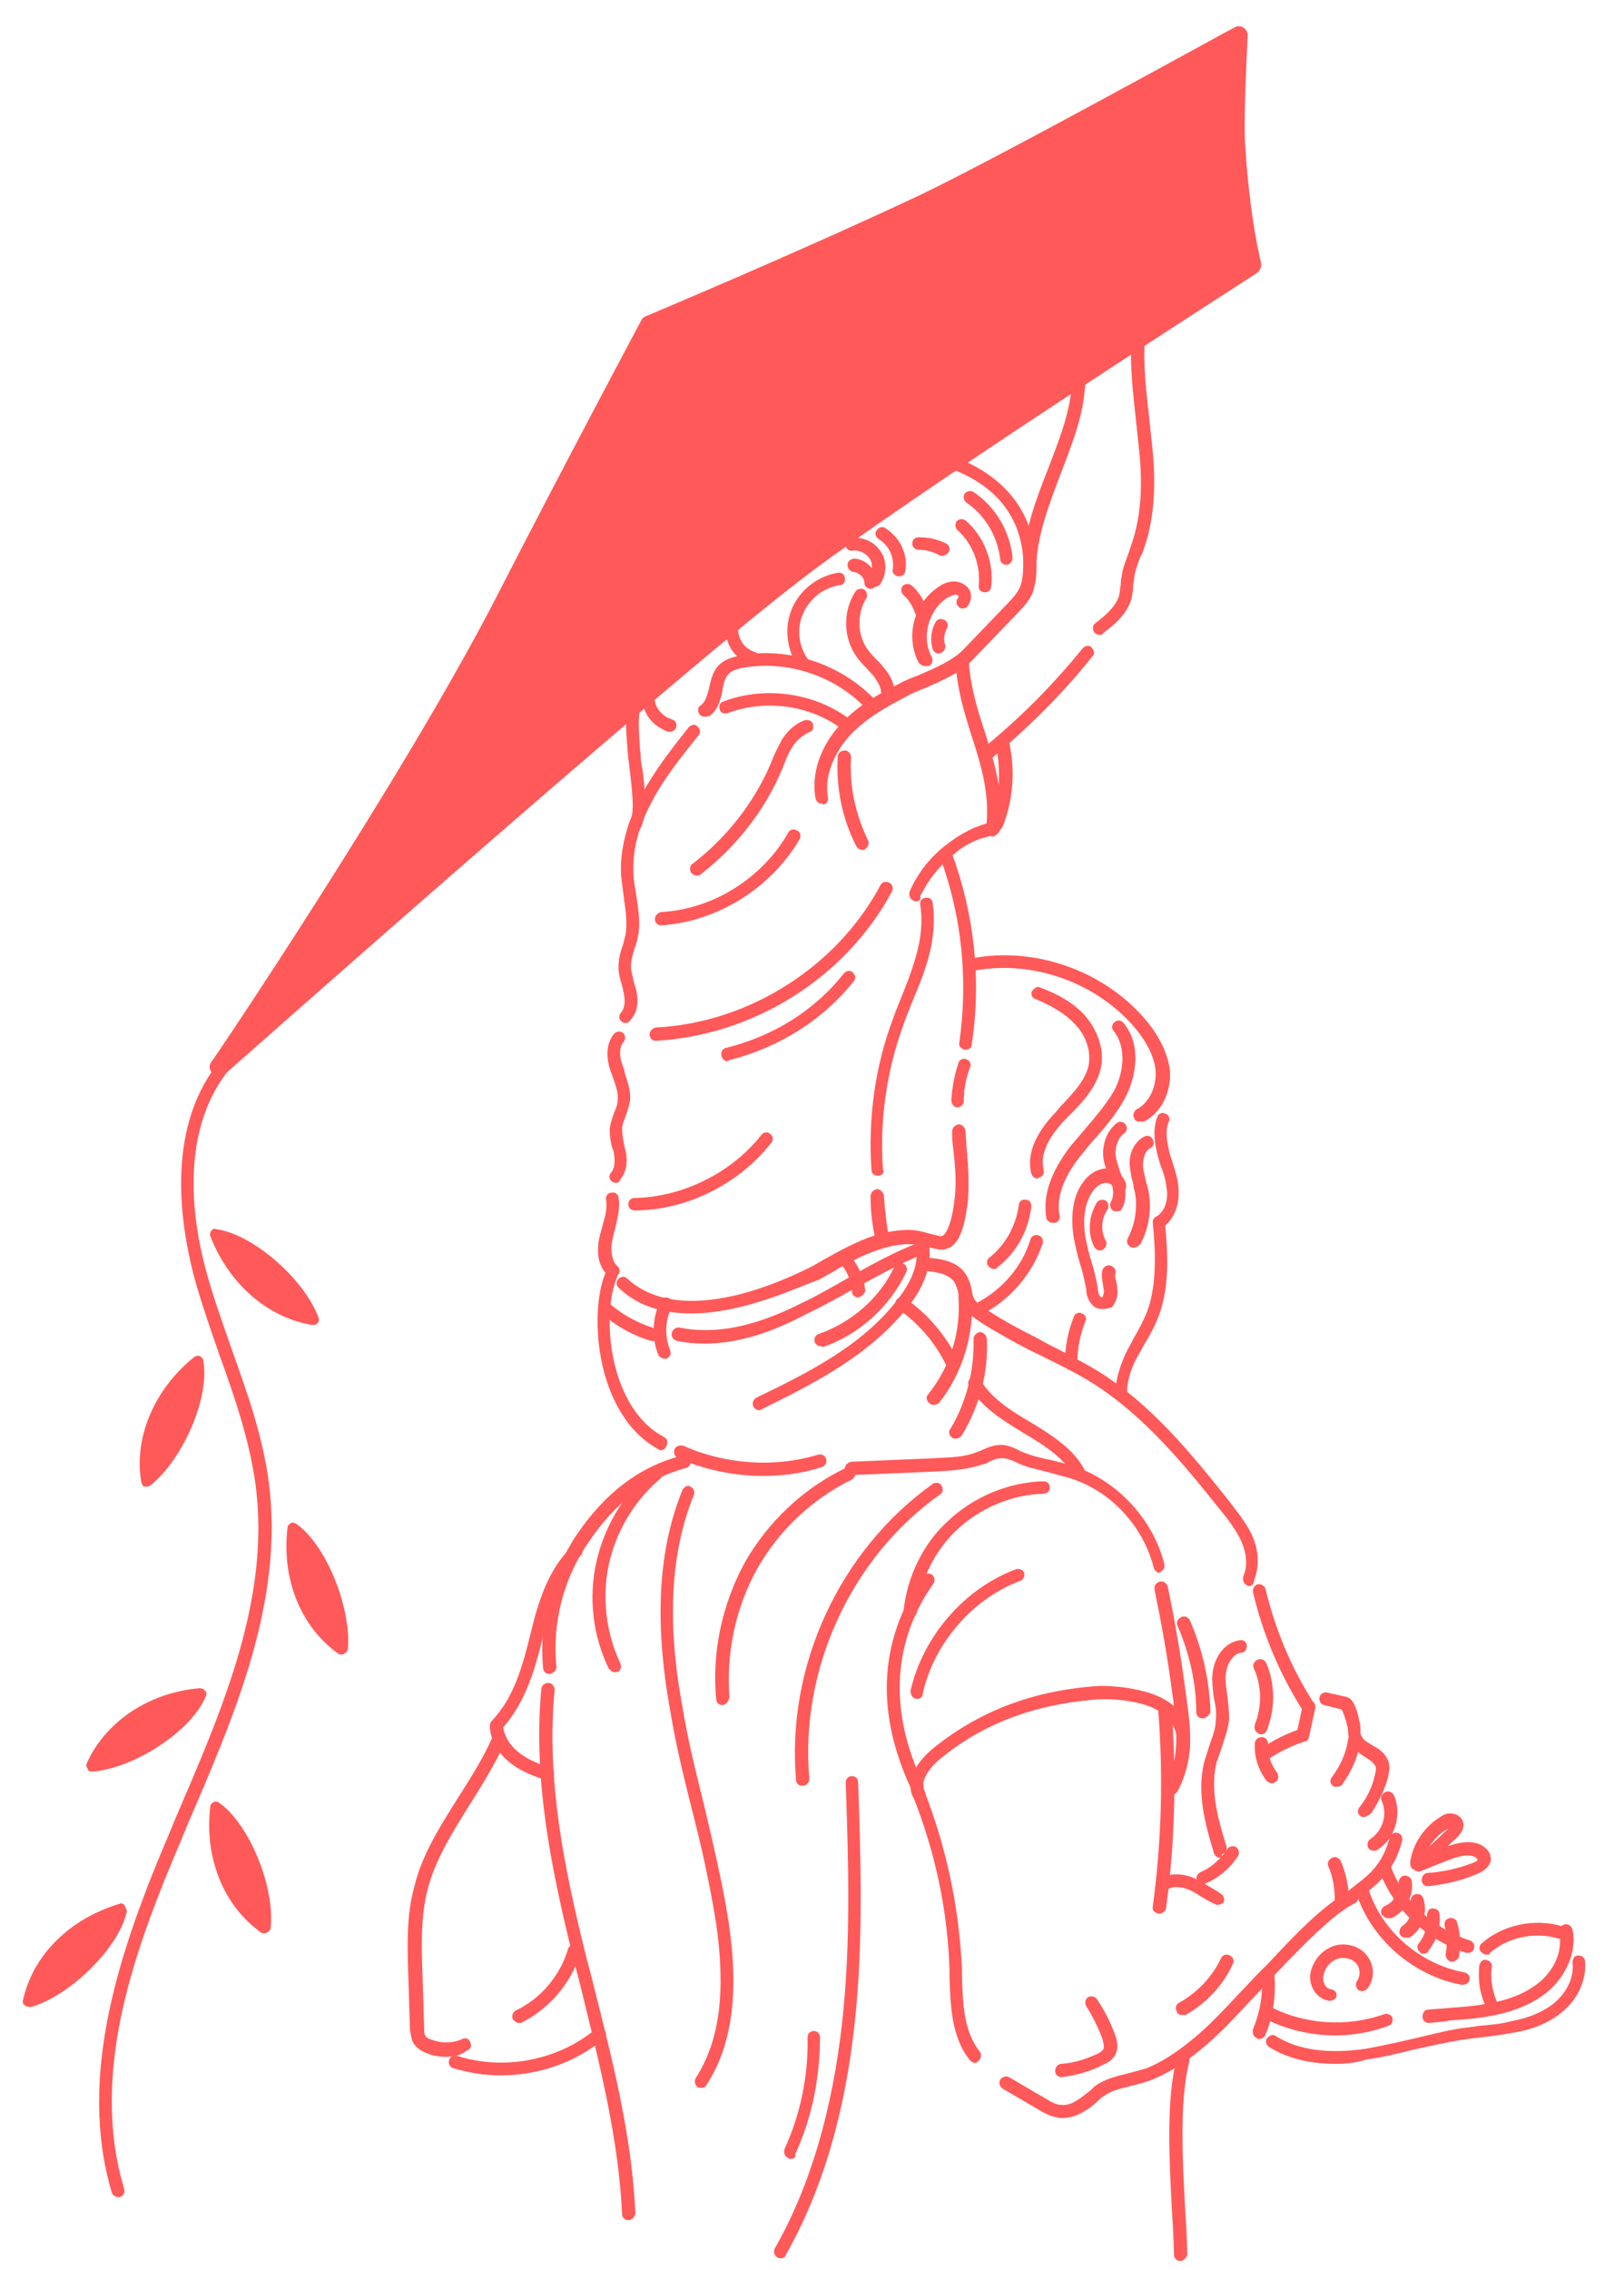 <?xml version="1.0" encoding="UTF-8"?> <!-- Generator: Adobe Illustrator 17.1.0, SVG Export Plug-In . SVG Version: 6.00 Build 0) --> <svg xmlns="http://www.w3.org/2000/svg" xmlns:xlink="http://www.w3.org/1999/xlink" id="Layer_1" x="0px" y="0px" viewBox="0 0 183 255.6" xml:space="preserve"> <g> <g> <g> <path fill="#FF5959" d="M142.1,29.6c0,0-1.3-5-1.8-13.5c-0.2-3.1,0.3-12,0.3-12.1c0-0.4-0.2-0.7-0.5-0.9c-0.3-0.2-0.7-0.2-1,0 c-0.3,0.1-26.1,14.4-35.5,18.9C89.1,28.8,73,35.5,72.8,35.6c-0.2,0.1-0.4,0.2-0.5,0.4c-0.1,0.2-8.5,15.9-16.4,31.3 c-10.4,20.2-31.8,52-32.1,52.3c-0.3,0.4-0.2,1,0.2,1.3c0.2,0.2,0.4,0.2,0.7,0.2c0.2,0,0.5-0.1,0.7-0.2 c0.5-0.4,47.9-42.5,64.3-55.2c12.3-9.6,51.6-34.7,52-35C142,30.4,142.2,30,142.1,29.6z"></path> </g> <g> <path fill="#FF5959" d="M123.9,71.5c-0.2,0-0.4-0.1-0.6-0.3c-0.2-0.3-0.2-0.8,0.1-1c1.3-1,2.3-1.9,2.7-3.1 c0.1-0.4,0.1-0.8,0.2-1.3c0-0.3,0-0.6,0.1-0.9c0.1-1,0.5-1.8,0.8-2.7c0.1-0.3,0.2-0.6,0.3-0.9c1.3-3.7,1.2-7.8,0.8-11.2 c-0.1-0.9-0.2-1.9-0.3-2.8c-0.3-2.9-0.7-6-0.5-9c0-0.4,0.4-0.7,0.8-0.7c0.4,0,0.7,0.4,0.7,0.8c-0.2,2.9,0.2,5.9,0.5,8.7 c0.1,0.9,0.2,1.9,0.3,2.8c0.4,3.6,0.5,7.9-0.9,11.9c-0.1,0.3-0.2,0.6-0.4,0.9c-0.3,0.8-0.6,1.6-0.7,2.4c0,0.3-0.1,0.6-0.1,0.8 c0,0.5-0.1,1-0.2,1.5c-0.5,1.8-2,3-3.2,3.9C124.2,71.5,124.1,71.5,123.9,71.5z"></path> </g> <g> <path fill="#FF5959" d="M111.1,85.7c-0.2,0-0.4-0.1-0.6-0.3c-0.3-0.3-0.2-0.8,0.1-1c4.2-3.4,8-7.2,11.4-11.4 c0.3-0.3,0.7-0.4,1-0.1c0.3,0.3,0.4,0.7,0.1,1c-3.4,4.3-7.4,8.2-11.6,11.7C111.4,85.6,111.3,85.7,111.1,85.7z"></path> </g> <g> <path fill="#FF5959" d="M92.6,90.5c-0.3,0-0.6-0.2-0.7-0.6c-0.5-2.7,0.5-5.7,2.6-8.1c1.9-2.2,4.4-3.6,6.8-4.8 c0.7-0.4,1.5-0.7,2.3-1c1.8-0.8,3.7-1.6,4.9-2.8l5.1-5.3c0.5-0.5,1-1.1,1.3-1.7c0.3-0.7,0.4-1.6,0.4-2.5c0-0.2,0-0.4,0-0.6 c0.2-3.6,1.5-7,2.8-10.3c1.3-3.4,2.6-6.6,2.7-10c0-0.4,0.3-0.7,0.8-0.7c0.4,0,0.7,0.4,0.7,0.8c-0.1,3.7-1.5,7.1-2.8,10.5 c-1.2,3.2-2.5,6.5-2.7,9.8c0,0.2,0,0.4,0,0.6c0,1-0.1,2.1-0.5,3.1c-0.4,0.8-1,1.5-1.6,2.1l-5.1,5.3c-1.4,1.5-3.4,2.3-5.4,3.2 c-0.8,0.3-1.5,0.6-2.2,1c-2.3,1.2-4.6,2.5-6.4,4.5c-1.8,2.1-2.7,4.6-2.3,6.8c0.1,0.4-0.2,0.8-0.6,0.8 C92.7,90.5,92.7,90.5,92.6,90.5z"></path> </g> <g> <path fill="#FF5959" d="M97.2,95.7c-0.3,0-0.5-0.1-0.7-0.4c-1.6-3.1-2.3-6.6-2.1-10.1c0-0.4,0.4-0.7,0.8-0.7 c0.4,0,0.7,0.4,0.7,0.8c-0.2,3.2,0.5,6.4,1.9,9.3c0.2,0.4,0,0.8-0.3,1C97.5,95.7,97.3,95.7,97.2,95.7z"></path> </g> <g> <path fill="#FF5959" d="M103.2,101.5c-0.1,0-0.2,0-0.3-0.1c-0.4-0.2-0.5-0.6-0.4-1c0.9-2.1,2.4-4,4.3-5.4c0.9-0.7,1.9-1.3,3-1.8 c0.3-0.1,0.6-0.2,0.8-0.3c0.7-0.2,1-0.3,1.1-0.6c1-2.7,1.1-5.7,0.5-8.5c-0.1-0.4,0.2-0.8,0.6-0.9c0.4-0.1,0.8,0.2,0.9,0.6 c0.7,3.1,0.5,6.3-0.6,9.3c-0.4,1.1-1.4,1.3-2.1,1.5c-0.2,0.1-0.5,0.1-0.7,0.2c-1,0.4-1.9,0.9-2.7,1.6c-1.7,1.3-3,3-3.9,4.8 C103.8,101.4,103.5,101.5,103.2,101.5z"></path> </g> <g> <path fill="#FF5959" d="M111.8,94.2C111.7,94.2,111.7,94.2,111.8,94.2c-0.5-0.1-0.8-0.4-0.7-0.8c0.5-3.8-0.5-7.1-1.6-10.5 c-0.8-2.5-1.6-5.1-1.8-8c0-0.4,0.3-0.8,0.7-0.8c0.4,0,0.8,0.3,0.8,0.7c0.2,2.7,1,5.3,1.8,7.7c1.1,3.5,2.2,7,1.6,11.2 C112.4,93.9,112.1,94.2,111.8,94.2z"></path> </g> <g> <path fill="#FF5959" d="M108.8,118.2c0,0-0.1,0-0.1,0c-0.4-0.1-0.7-0.4-0.6-0.8c1-7,0.3-14.1-2.1-20.7c-0.1-0.4,0.1-0.8,0.4-0.9 c0.4-0.1,0.8,0.1,0.9,0.4c2.5,6.8,3.3,14.2,2.2,21.4C109.5,118,109.2,118.2,108.8,118.2z"></path> </g> <g> <path fill="#FF5959" d="M77.9,147.9c-3,0-5.9-0.7-8.2-2.9c-0.3-0.3-0.3-0.7,0-1c0.3-0.3,0.7-0.3,1,0c6.4,5.8,18.4-0.2,20.8-1.4 c0.5-0.3,0.9-0.5,1.4-0.8c1.8-1,3.6-2,5.7-2.7c1.3-0.4,2.6-0.6,3.8-0.6c0.9,0,1.6,0.2,2.3,0.4c0.4,0.1,0.8,0.2,1.2,0.3 c0.1,0,0.3,0,0.4-0.1c0.6-0.5,1.1-2.2,1.3-4.4c0.2-1.8,0-3.7-0.2-5.5c-0.1-0.6-0.1-1.2-0.1-1.8c0-0.4,0.3-0.7,0.7-0.8 c0.4,0,0.7,0.3,0.8,0.7c0,0.6,0.1,1.2,0.1,1.8c0.2,1.9,0.3,3.8,0.2,5.8c-0.2,1.9-0.6,4.5-1.8,5.4c-0.4,0.3-1,0.5-1.5,0.4 c-0.5-0.1-1-0.2-1.4-0.3c-0.7-0.2-1.3-0.3-1.9-0.3c-1.1,0-2.2,0.2-3.4,0.6c-1.9,0.6-3.7,1.6-5.4,2.6c-0.5,0.3-0.9,0.5-1.4,0.8 C90.4,144.7,84,147.9,77.9,147.9z"></path> </g> <g> <path fill="#FF5959" d="M107.9,124.7C107.8,124.7,107.8,124.7,107.9,124.7c-0.4,0-0.7-0.4-0.7-0.8c0.1-1.6,0.4-3,0.8-4.2 c0.1-0.4,0.6-0.6,0.9-0.4c0.4,0.1,0.6,0.6,0.4,0.9c-0.4,1.1-0.7,2.3-0.7,3.8C108.6,124.4,108.2,124.7,107.9,124.7z"></path> </g> <g> <path fill="#FF5959" d="M79.4,80.7c-0.2,0-0.5-0.1-0.6-0.3c-0.2-0.3-0.2-0.8,0.2-1c0.5-0.4,0.7-1.1,0.9-1.9 c0.2-0.9,0.4-1.9,1.1-2.6c0.7-0.7,1.6-0.9,2.4-1.1c5.5-1,11.4,1,15.2,5c0.3,0.3,0.3,0.8,0,1c-0.3,0.3-0.8,0.3-1,0 c-3.5-3.7-8.9-5.5-13.9-4.6c-0.6,0.1-1.2,0.3-1.6,0.7c-0.4,0.4-0.6,1.1-0.7,1.9c-0.2,1-0.5,2.1-1.4,2.8 C79.7,80.7,79.6,80.7,79.4,80.7z"></path> </g> <g> <path fill="#FF5959" d="M95.4,82.4c-0.2,0-0.3,0-0.4-0.2c-3.6-2.8-8.7-3.5-13-1.9c-0.4,0.1-0.8,0-0.9-0.4c-0.1-0.4,0-0.8,0.4-0.9 c4.7-1.8,10.4-1,14.4,2.1c0.3,0.2,0.4,0.7,0.1,1C95.8,82.3,95.6,82.4,95.4,82.4z"></path> </g> <g> <path fill="#FF5959" d="M78.5,98.6c-0.2,0-0.4-0.1-0.6-0.3c-0.2-0.3-0.2-0.8,0.1-1c3.8-2.9,6.9-6.8,8.8-11.2l0.2-0.5 c0.3-0.8,0.7-1.5,1.1-2.3c0.5-0.8,1.4-1.8,2.6-2.2c0.4-0.1,0.8,0.1,0.9,0.4c0.1,0.4,0,0.8-0.3,0.9l-0.4,0.2 c-0.1,0-0.1,0.1-0.2,0.1c-0.6,0.4-1.1,0.9-1.4,1.4c-0.4,0.6-0.7,1.3-1,2.1l-0.2,0.5c-2,4.7-5.2,8.7-9.2,11.8 C78.9,98.5,78.7,98.6,78.5,98.6z"></path> </g> <g> <path fill="#FF5959" d="M70.5,115.2c-0.2,0-0.4-0.1-0.5-0.2c-0.3-0.3-0.3-0.7,0-1c0.5-0.6,0.4-1.6,0.3-2.1 c-0.1-0.3-0.1-0.6-0.2-0.9c-0.2-0.7-0.4-1.3-0.4-2.1c0-0.9,0.2-1.7,0.5-2.5c0.1-0.4,0.2-0.8,0.3-1.2c0.2-1.3,0-2.7-0.2-4.1 c-0.1-0.8-0.2-1.6-0.3-2.4c-0.2-2.9,0.6-6,2.3-9.2c1.5-2.8,3.4-5.2,5.3-7.6c0.3-0.3,0.7-0.4,1-0.1c0.3,0.3,0.4,0.7,0.1,1 c-1.8,2.3-3.8,4.7-5.2,7.4c-1.6,2.9-2.3,5.7-2.1,8.4c0,0.7,0.2,1.5,0.3,2.2c0.2,1.5,0.5,3,0.2,4.6c-0.1,0.5-0.2,0.9-0.4,1.4 c-0.2,0.7-0.4,1.4-0.4,2c0,0.6,0.2,1.1,0.3,1.7c0.1,0.3,0.2,0.7,0.3,1c0.3,1.4,0.1,2.6-0.7,3.4C70.9,115.1,70.7,115.2,70.5,115.2 z"></path> </g> <g> <path fill="#FF5959" d="M71.5,93.8c-0.1,0-0.3,0-0.4-0.1c-0.3-0.2-0.4-0.7-0.2-1c0.7-1,0.3-3.8,0.1-5.7c-0.1-0.6-0.1-1.1-0.2-1.5 c0-0.4-0.1-0.9-0.1-1.3c-0.1-1.5-0.3-3,0-4.6c0.1-0.4,0.4-0.7,0.8-0.6c0.4,0.1,0.7,0.4,0.6,0.8c-0.2,1.4-0.1,2.7,0,4.2 c0,0.4,0.1,0.9,0.1,1.3c0,0.4,0.1,0.9,0.2,1.4c0.3,2.3,0.6,5.2-0.3,6.7C72,93.7,71.8,93.8,71.5,93.8z"></path> </g> <g> <path fill="#FF5959" d="M98.9,132.4c-0.4,0-0.7-0.3-0.7-0.7c-0.4-5.7,0.4-11.6,2.4-16.9c0.3-0.9,0.7-1.8,1-2.6 c0.5-1.2,1-2.5,1.4-3.8c0.8-2.5,1-4.6,0.7-6.5c-0.1-0.4,0.2-0.8,0.6-0.8c0.4-0.1,0.8,0.2,0.8,0.6c0.3,2.1,0.1,4.5-0.8,7.2 c-0.4,1.3-1,2.7-1.5,3.9c-0.3,0.8-0.7,1.7-1,2.6c-1.9,5.2-2.7,10.8-2.3,16.3C99.7,132,99.4,132.4,98.9,132.4 C98.9,132.4,98.9,132.4,98.9,132.4z"></path> </g> <g> <path fill="#FF5959" d="M99.4,140.4c-0.3,0-0.6-0.2-0.7-0.6c-0.4-1.7-0.6-3.4-0.6-5.1c0-0.4,0.3-0.7,0.7-0.8 c0.4,0,0.7,0.3,0.8,0.7c0.1,1.6,0.3,3.3,0.6,4.9c0.1,0.4-0.2,0.8-0.6,0.9C99.5,140.4,99.4,140.4,99.4,140.4z"></path> </g> <g> <path fill="#FF5959" d="M69.4,133.2c-0.2,0-0.4-0.1-0.5-0.2c-0.3-0.3-0.3-0.7,0-1c0.4-0.5,0.4-1.3,0.3-2c0-0.2-0.1-0.5-0.2-0.7 c-0.2-0.7-0.3-1.4-0.3-2.2c0.1-0.7,0.3-1.2,0.5-1.8c0.2-0.5,0.4-0.9,0.4-1.4c0.1-0.8-0.2-1.6-0.5-2.5c-0.1-0.3-0.2-0.5-0.3-0.8 c-0.6-1.8-0.4-3.2,0.4-4.2c0.3-0.3,0.7-0.3,1-0.1c0.3,0.3,0.3,0.7,0.1,1c-0.7,0.7-0.4,2.1-0.1,2.8c0.1,0.2,0.2,0.5,0.2,0.7 c0.3,1,0.7,2,0.6,3.1c-0.1,0.6-0.3,1.2-0.5,1.8c-0.2,0.5-0.4,1-0.4,1.4c0,0.5,0.1,1.1,0.2,1.7c0.1,0.3,0.1,0.5,0.2,0.8 c0.3,1.4,0,2.5-0.6,3.2C69.8,133.1,69.6,133.2,69.4,133.2z"></path> </g> <g> <path fill="#FF5959" d="M69,143.8c-0.2,0-0.4-0.1-0.5-0.2c-0.8-0.7-1.2-1.9-1.1-3.1c0-0.9,0.3-1.7,0.5-2.5l0.1-0.4 c0.3-0.9,0.4-1.7,0.3-2.5c-0.1-0.4,0.2-0.8,0.6-0.8c0.4-0.1,0.8,0.2,0.8,0.6c0.2,1.1-0.1,2.1-0.3,3.1l-0.1,0.4 c-0.2,0.8-0.4,1.5-0.4,2.2c0,0.8,0.2,1.6,0.7,2c0.3,0.3,0.3,0.7,0,1C69.4,143.7,69.2,143.8,69,143.8z"></path> </g> <g> <path fill="#FF5959" d="M74.5,104.2c-0.4,0-0.7-0.3-0.7-0.7c0-0.4,0.3-0.7,0.7-0.8c5.8-0.3,11.4-3.8,14.3-8.9 c0.2-0.4,0.6-0.5,1-0.3c0.4,0.2,0.5,0.6,0.3,1C86.9,100,80.8,103.8,74.5,104.2C74.5,104.2,74.5,104.2,74.5,104.2z"></path> </g> <g> <path fill="#FF5959" d="M73.9,117.2c-0.4,0-0.7-0.3-0.7-0.7c0-0.4,0.3-0.7,0.7-0.8c10.4-0.5,20.4-6.8,25.3-16 c0.2-0.4,0.6-0.5,1-0.3c0.4,0.2,0.5,0.6,0.3,1C95.3,110.1,84.9,116.6,73.9,117.2C73.9,117.2,73.9,117.2,73.9,117.2z"></path> </g> <g> <path fill="#FF5959" d="M82,119.5c-0.3,0-0.6-0.2-0.7-0.6c-0.1-0.4,0.1-0.8,0.5-0.9c5.3-1.3,10-4.2,13.3-8.4 c0.3-0.3,0.7-0.4,1-0.1c0.3,0.3,0.4,0.7,0.1,1c-3.5,4.4-8.5,7.5-14.1,8.9C82.1,119.5,82,119.5,82,119.5z"></path> </g> <g> <path fill="#FF5959" d="M71.5,136.3c-0.4,0-0.7-0.3-0.7-0.7c0-0.4,0.3-0.7,0.7-0.7c5.4-0.1,10.9-2.8,14.3-7.1 c0.2-0.3,0.7-0.4,1-0.1c0.3,0.2,0.4,0.7,0.1,1C83.3,133.3,77.4,136.3,71.5,136.3C71.5,136.3,71.5,136.3,71.5,136.3z"></path> </g> <g> <path fill="#FF5959" d="M85.6,158.8c-0.3,0-0.5-0.1-0.7-0.4c-0.2-0.4,0-0.8,0.3-1c5.6-2.7,11.9-5.8,15.9-11c1.1-1.4,2.8-4,2-6.5 c-0.1-0.4,0.1-0.8,0.5-0.9c0.4-0.1,0.8,0.1,0.9,0.5c0.9,2.9-0.7,5.9-2.3,7.8c-4.3,5.4-10.7,8.6-16.4,11.4 C85.8,158.7,85.7,158.8,85.6,158.8z"></path> </g> <g> <path fill="#FF5959" d="M92.5,151.6c-0.3,0-0.6-0.2-0.7-0.5c-0.1-0.4,0.1-0.8,0.5-0.9c3.7-1.3,6.9-4.1,8.5-7.6 c0.2-0.4,0.6-0.5,1-0.3c0.4,0.2,0.5,0.6,0.3,1c-1.9,3.9-5.3,7-9.4,8.4C92.7,151.6,92.6,151.6,92.5,151.6z"></path> </g> <g> <path fill="#FF5959" d="M128.4,126.3c-0.3,0-0.5-0.1-0.6-0.4c-0.2-0.4,0-0.8,0.3-1c1.4-0.7,2.3-2.6,2.1-4.5 c-0.2-1.6-1.1-3.3-2.6-5c-4.4-4.9-11.4-7.3-17.8-6.1c-0.4,0.1-0.8-0.2-0.8-0.6c-0.1-0.4,0.2-0.8,0.6-0.8 c6.9-1.3,14.5,1.3,19.2,6.6c1.7,1.9,2.7,3.9,3,5.8c0.3,2.5-0.9,5-2.9,6C128.6,126.3,128.5,126.3,128.4,126.3z"></path> </g> <g> <path fill="#FF5959" d="M118.6,137.7c-0.3,0-0.7-0.3-0.7-0.6c-0.4-2.5,0.5-5.1,2.7-8c0.6-0.7,1.2-1.4,1.7-2 c1.2-1.4,2.3-2.7,3.2-4.2c1.1-2,1.5-4.9,0-6.8c-0.3-0.3-0.2-0.8,0.1-1c0.3-0.3,0.8-0.2,1,0.1c2.1,2.5,1.4,6.1,0.2,8.4 c-0.9,1.7-2.1,3.1-3.3,4.5c-0.6,0.6-1.1,1.3-1.7,2c-2,2.5-2.8,4.8-2.4,6.8c0.1,0.4-0.2,0.8-0.6,0.8 C118.7,137.7,118.7,137.7,118.6,137.7z"></path> </g> <g> <path fill="#FF5959" d="M127.7,140.5c-0.1,0-0.2,0-0.3-0.1c-0.4-0.2-0.5-0.6-0.3-1c0.8-1.5,1.1-3.4,0.8-5.1 c-0.1-0.3-0.2-0.7-0.2-1c-0.2-0.6-0.3-1.3-0.4-2c-0.1-1.4,0.5-2.7,1.6-3.3c0.4-0.2,0.8-0.1,1,0.3c0.2,0.4,0.1,0.8-0.3,1 c-0.6,0.3-0.8,1.2-0.8,1.9c0,0.6,0.2,1.1,0.3,1.7c0.1,0.4,0.2,0.7,0.3,1.1c0.4,2,0.1,4.3-0.9,6.1 C128.2,140.4,127.9,140.5,127.7,140.5z"></path> </g> <g> <path fill="#FF5959" d="M110.6,148c-0.3,0-0.5-0.1-0.6-0.4c-0.2-0.4-0.1-0.8,0.3-1c2.7-1.5,4.9-4,5.8-7c0.1-0.4,0.5-0.6,0.9-0.5 c0.4,0.1,0.6,0.5,0.5,0.9c-1.1,3.3-3.5,6.2-6.5,7.8C110.9,148,110.8,148,110.6,148z"></path> </g> <g> <path fill="#FF5959" d="M116.9,132.7c-0.3,0-0.6-0.2-0.7-0.6c-0.5-2.1,0.4-4.4,2.8-6.9l0.5-0.6c1.4-1.5,2.9-3,3.2-4.8 c0.2-1.5-0.3-3.2-1.6-4.5c-1-1.1-2.5-2-4.4-2.8c-0.4-0.1-0.6-0.6-0.4-0.9s0.6-0.6,0.9-0.4c2.2,0.8,3.8,1.8,5,3.1 c1.5,1.7,2.2,3.8,1.9,5.7c-0.4,2.3-2.1,4.1-3.6,5.6l-0.5,0.5c-2,2.1-2.8,4-2.4,5.6c0.1,0.4-0.1,0.8-0.5,0.9 C117,132.7,116.9,132.7,116.9,132.7z"></path> </g> <g> <path fill="#FF5959" d="M124.2,147.4c0,0-0.1,0-0.1,0c-0.6,0-1.1-0.4-1.4-1c-0.2-0.4-0.3-0.8-0.3-1.2l0-0.1 c-0.2-0.9-0.4-1.9-0.7-2.8c-0.3-1-0.5-1.9-0.7-2.9c-0.4-2.5-0.1-4.7,1-6.2c0.6-0.9,1.5-1.5,2.4-1.6c0.6-0.1,1.3,0.1,1.8,0.6 c0.4,0.4,0.7,0.9,0.7,1.4c0,0.4-0.3,0.7-0.7,0.8c-0.4,0-0.7-0.3-0.8-0.7c0-0.2-0.1-0.3-0.2-0.3c-0.2-0.2-0.5-0.2-0.7-0.2 c-0.5,0.1-1,0.4-1.4,1c-1.1,1.6-1,3.7-0.8,5.1c0.2,0.9,0.4,1.9,0.7,2.8c0.3,0.9,0.5,1.9,0.7,2.9l0,0.1c0,0.3,0.1,0.6,0.2,0.8 c0.1,0.1,0.2,0.2,0.2,0.2c0,0,0,0,0.1,0c0.1-0.1,0.2-0.5,0.2-0.7c0-0.2-0.1-0.4-0.1-0.7c-0.1-0.5-0.2-1-0.1-1.6 c0.1-0.4,0.5-0.7,0.9-0.6c0.4,0.1,0.7,0.5,0.6,0.9c-0.1,0.3,0,0.6,0.1,1c0.1,0.3,0.1,0.6,0.1,0.9c0.1,0.7-0.2,1.4-0.6,1.9 C125,147.3,124.6,147.4,124.2,147.4z"></path> </g> <g> <path fill="#FF5959" d="M124,140.8c-0.3,0-0.5-0.1-0.7-0.4c-0.8-1.6-0.6-3.5,0.3-5c0.2-0.3,0.7-0.4,1-0.2c0.3,0.2,0.4,0.7,0.2,1 c-0.7,1-0.8,2.4-0.2,3.5c0.2,0.4,0,0.8-0.3,1C124.2,140.8,124.1,140.8,124,140.8z"></path> </g> <g> <path fill="#FF5959" d="M126.4,157.2C126.4,157.2,126.3,157.2,126.4,157.2c-0.4,0-0.8-0.4-0.7-0.8c0.1-1.2,0.5-2.6,1.2-4.1 c0.3-0.6,0.6-1.1,0.9-1.7c0.6-1,1.1-2,1.5-3c1.1-3.1,0.9-6.8,0.6-9.9c0-0.3,0.1-0.6,0.4-0.7c1-0.6,1.3-1.9,1.2-2.9 c-0.1-0.9-0.3-1.9-0.7-2.8c-0.1-0.3-0.2-0.6-0.3-1c-0.3-1.2-0.7-2.9-0.1-4.5c0.1-0.4,0.6-0.6,0.9-0.4c0.4,0.1,0.6,0.6,0.4,0.9 c-0.5,1.2-0.1,2.6,0.1,3.6c0.1,0.3,0.2,0.6,0.3,0.9c0.3,1,0.7,2.1,0.7,3.2c0.1,1.3-0.3,3-1.5,4c0.3,3.2,0.5,6.8-0.7,10.1 c-0.4,1.1-1,2.2-1.6,3.2c-0.3,0.5-0.6,1.1-0.9,1.6c-0.7,1.3-1,2.5-1.1,3.5C127.1,156.9,126.8,157.2,126.4,157.2z"></path> </g> <g> <path fill="#FF5959" d="M140.8,178.6c-0.1,0-0.2,0-0.3-0.1c-0.4-0.2-0.5-0.6-0.4-1c0.5-1.1,0.4-2.5-0.2-3.9 c-0.6-1.3-1.5-2.5-2.5-3.7c-3.9-4.9-8.4-10.4-14.2-14.1c-1.9-1.2-4-2.2-6-3.2c-1.1-0.5-2.2-1.1-3.3-1.7c-1.4-0.8-3.1-1.7-4.5-2.8 c-1.1-0.8-1.2-1.7-1.4-2.4c-0.1-0.5-0.2-0.9-0.5-1.4c-0.7-0.9-2.1-1.1-3.4-1.2c-0.4,0-0.7-0.4-0.7-0.8c0-0.4,0.4-0.7,0.8-0.7 c1.2,0.1,3.4,0.2,4.5,1.7c0.5,0.7,0.7,1.4,0.8,2c0.1,0.6,0.2,1.1,0.8,1.5c1.4,1.1,3,2,4.3,2.7c1.1,0.6,2.2,1.1,3.2,1.7 c2,1,4.1,2.1,6.1,3.3c6,3.8,10.5,9.4,14.5,14.4c0.9,1.2,2,2.5,2.7,4c0.8,1.8,0.8,3.6,0.2,5.1C141.3,178.4,141,178.6,140.8,178.6z "></path> </g> <g> <path fill="#FF5959" d="M147.4,192.9c-0.2,0-0.5-0.1-0.6-0.3c-2.6-4.1-4.5-8.6-5.6-13.3c-0.1-0.4,0.2-0.8,0.5-0.9 c0.4-0.1,0.8,0.2,0.9,0.5c1.1,4.6,2.9,8.9,5.4,12.8c0.2,0.3,0.1,0.8-0.2,1C147.6,192.9,147.5,192.9,147.4,192.9z"></path> </g> <g> <path fill="#FF5959" d="M105.2,158.2c-0.2,0-0.3-0.1-0.5-0.2c-0.3-0.3-0.4-0.7-0.1-1c2.5-3.1,3.7-7.1,3.4-11 c0-0.4,0.3-0.8,0.7-0.8c0.4,0,0.8,0.3,0.8,0.7c0.3,4.3-1,8.7-3.7,12.1C105.6,158.1,105.4,158.2,105.2,158.2z"></path> </g> <g> <path fill="#FF5959" d="M107.7,162c-0.1,0-0.3,0-0.4-0.1c-0.3-0.2-0.5-0.7-0.2-1c1.8-3,2.7-6.6,2.6-10.1c0-0.4,0.3-0.7,0.7-0.8 c0.4,0,0.7,0.3,0.8,0.7c0.2,3.8-0.8,7.6-2.8,10.9C108.2,161.9,107.9,162,107.7,162z"></path> </g> <g> <path fill="#FF5959" d="M125.8,136.4c-0.1,0-0.3,0-0.4-0.1c-0.3-0.2-0.4-0.7-0.2-1c0.4-0.7,0.2-1.6,0-2.3 c-0.1-0.2-0.2-0.5-0.3-0.7c-0.3-0.8-0.6-1.5-0.6-2.4c0-1.3,0.5-2.6,1.5-3.4c0.3-0.3,0.8-0.2,1,0.1c0.3,0.3,0.2,0.8-0.1,1 c-0.7,0.5-1,1.4-1,2.3c0,0.6,0.3,1.3,0.5,2c0.1,0.3,0.2,0.5,0.3,0.8c0.5,1.5,0.4,2.7-0.2,3.6 C126.3,136.3,126.1,136.4,125.8,136.4z"></path> </g> <g> <path fill="#FF5959" d="M74.5,163.3c-0.1,0-0.2,0-0.3-0.1c-7-3.8-7.9-15.1-6-19.8c0.2-0.4,0.6-0.6,0.9-0.4 c0.4,0.2,0.6,0.6,0.4,0.9c-1.8,4.4-0.8,14.7,5.3,17.9c0.4,0.2,0.5,0.6,0.3,1C75,163.1,74.8,163.3,74.5,163.3z"></path> </g> <g> <path fill="#FF5959" d="M86,166.2c-3.3,0-6.6-0.7-9.6-2c-0.4-0.2-0.5-0.6-0.4-1c0.2-0.4,0.6-0.5,1-0.4c4.7,2.1,10.3,2.5,15.2,1 c0.4-0.1,0.8,0.1,0.9,0.5c0.1,0.4-0.1,0.8-0.5,0.9C90.5,165.9,88.2,166.2,86,166.2z"></path> </g> <g> <path fill="#FF5959" d="M130.7,177.1c-0.3,0-0.6-0.2-0.7-0.6c-1.2-4.7-4.9-8.7-9.6-10.1c-0.7-0.2-1.5-0.4-2.2-0.6 c-1.1-0.3-2.3-0.5-3.4-1c-0.1-0.1-0.3-0.1-0.4-0.2c-0.5-0.2-1-0.4-1.5-0.4c-0.5,0-1.1,0.2-1.6,0.5c-0.2,0.1-0.4,0.2-0.6,0.2 c-1.7,0.6-3.5,0.7-5.2,0.8l-9.5,0.4c-0.4,0-0.7-0.3-0.8-0.7c0-0.4,0.3-0.7,0.7-0.8l9.5-0.4c1.6-0.1,3.3-0.1,4.7-0.7 c0.2-0.1,0.4-0.1,0.5-0.2c0.7-0.3,1.4-0.6,2.2-0.6c0.7,0,1.4,0.3,2,0.6c0.1,0.1,0.2,0.1,0.4,0.2c1,0.4,2.1,0.7,3.2,0.9 c0.8,0.2,1.6,0.4,2.3,0.6c5.1,1.6,9.2,6,10.5,11.1c0.1,0.4-0.1,0.8-0.5,0.9C130.9,177.1,130.8,177.1,130.7,177.1z"></path> </g> <g> <path fill="#FF5959" d="M132,202.1c-0.1,0-0.2,0-0.4-0.1c-0.4-0.2-0.5-0.6-0.3-1c1.7-3.1,1.3-6.1,0.9-9.6l-0.1-0.7 c-0.5-3.9-1.2-7.8-2-11.7c-0.1-0.4,0.2-0.8,0.6-0.9c0.4-0.1,0.8,0.2,0.9,0.6c0.8,3.9,1.5,7.9,2,11.8l0.1,0.7 c0.5,3.6,0.9,6.9-1,10.5C132.5,202,132.3,202.1,132,202.1z"></path> </g> <g> <path fill="#FF5959" d="M103.6,202.8c-0.3,0-0.5-0.2-0.7-0.4c-0.8-1.6,0-3.6,2.1-5.4c5-4.1,10.9-6.5,18.1-7.1 c2.1-0.2,5.5,0.2,7.6,1.2c2.8,1.3,3.9,3.9,3.2,6.9c-0.1,0.4-0.5,0.6-0.9,0.5c-0.4-0.1-0.6-0.5-0.5-0.9c0.8-3.2-1.4-4.7-2.4-5.2 c-1.8-0.9-4.9-1.2-6.9-1c-6.9,0.6-12.6,2.8-17.3,6.7c-1.2,1-2.3,2.5-1.7,3.6c0.2,0.4,0,0.8-0.4,1 C103.8,202.7,103.7,202.8,103.6,202.8z"></path> </g> <g> <path fill="#FF5959" d="M102.5,182.3C102.5,182.3,102.5,182.3,102.5,182.3c-0.5,0-0.8-0.4-0.7-0.8c0.4-3.9,2.2-7.7,5.1-10.3 c2.9-2.7,6.8-4.3,10.7-4.4c0.4,0,0.7,0.3,0.7,0.7c0,0.4-0.3,0.7-0.7,0.7c-3.6,0.1-7.1,1.6-9.7,4c-2.6,2.4-4.3,5.9-4.6,9.4 C103.2,182,102.9,182.3,102.5,182.3z"></path> </g> <g> <path fill="#FF5959" d="M103.4,201.9c-0.3,0-0.5-0.2-0.7-0.4c-5.2-11.1-2.1-19.1,1.3-24c0.2-0.3,0.7-0.4,1-0.2 c0.3,0.2,0.4,0.7,0.2,1c-3.2,4.5-6.1,12.1-1.2,22.5c0.2,0.4,0,0.8-0.4,1C103.6,201.9,103.5,201.9,103.4,201.9z"></path> </g> <g> <path fill="#FF5959" d="M103.4,191.3c-0.1,0-0.1,0-0.2,0c-0.4-0.1-0.6-0.5-0.6-0.9c1.4-6.1,6-11.5,11.9-13.7 c0.4-0.1,0.8,0.1,0.9,0.4c0.1,0.4-0.1,0.8-0.4,0.9c-5.4,2-9.7,7-11,12.6C104,191.1,103.7,191.3,103.4,191.3z"></path> </g> <g> <path fill="#FF5959" d="M130.6,215.5C130.6,215.5,130.6,215.5,130.6,215.5c-0.5-0.1-0.8-0.4-0.7-0.8c1-7.4,1.2-14.9,0.6-22.3 c0-0.4,0.3-0.8,0.7-0.8c0.4,0,0.8,0.3,0.8,0.7c0.6,7.5,0.4,15.1-0.6,22.6C131.3,215.2,131,215.5,130.6,215.5z"></path> </g> <g> <path fill="#FF5959" d="M107.3,154.1c-0.3,0-0.5-0.2-0.7-0.4c-1.2-2.5-3.1-4.7-5.4-6.3c-0.3-0.2-0.4-0.7-0.2-1 c0.2-0.3,0.7-0.4,1-0.2c2.5,1.7,4.5,4.1,5.9,6.8c0.2,0.4,0,0.8-0.3,1C107.5,154.1,107.4,154.1,107.3,154.1z"></path> </g> <g> <path fill="#FF5959" d="M121.5,166.4c-0.2,0-0.5-0.1-0.6-0.4c-1.1-1.8-3-3.1-5-4.3l-0.5-0.3c-2.3-1.4-4.8-2.9-6.2-5.3 c-0.2-0.3-0.1-0.8,0.3-1c0.3-0.2,0.8-0.1,1,0.3c1.2,2.1,3.5,3.5,5.7,4.8l0.5,0.3c2.1,1.3,4.2,2.7,5.4,4.8c0.2,0.3,0.1,0.8-0.2,1 C121.8,166.4,121.6,166.4,121.5,166.4z"></path> </g> <g> <path fill="#FF5959" d="M96.7,146.1c-0.4,0-0.7-0.3-0.7-0.7c-0.1-1.2-0.6-2.5-1.5-3.3c-0.3-0.3-0.3-0.7,0-1c0.3-0.3,0.7-0.3,1,0 c1.1,1.1,1.9,2.7,2,4.3C97.4,145.7,97.1,146,96.7,146.1C96.7,146.1,96.7,146.1,96.7,146.1z"></path> </g> <g> <path fill="#FF5959" d="M74.9,153c-0.3,0-0.6-0.2-0.7-0.4c-0.8-1.9-0.7-4.2,0.2-6.1c0.2-0.4,0.6-0.5,1-0.3c0.4,0.2,0.5,0.6,0.3,1 c-0.8,1.5-0.8,3.3-0.2,4.8c0.2,0.4,0,0.8-0.4,1C75.1,153,75,153,74.9,153z"></path> </g> <g> <path fill="#FF5959" d="M73.6,151c-0.1,0-0.1,0-0.2,0c-2.1-0.6-4-1.7-5.6-3.1c-0.3-0.3-0.3-0.7-0.1-1c0.3-0.3,0.7-0.3,1-0.1 c1.5,1.3,3.2,2.2,5.1,2.8c0.4,0.1,0.6,0.5,0.5,0.9C74.3,150.7,74,151,73.6,151z"></path> </g> <g> <path fill="#FF5959" d="M79.4,151.3c-1.1,0-2.1-0.1-3.1-0.3c-0.4-0.1-0.7-0.5-0.6-0.9s0.5-0.7,0.9-0.6c4,0.8,8.5-0.1,13.8-2.8 c1.7-0.8,3.4-1.8,5-2.7c2.6-1.5,5.3-3,8.2-4.1c0.4-0.1,0.8,0,0.9,0.4c0.1,0.4,0,0.8-0.4,0.9c-2.8,1.1-5.4,2.6-8,4 c-1.6,0.9-3.4,1.9-5.1,2.7C86.7,150.2,82.9,151.3,79.4,151.3z"></path> </g> <g> <path fill="#FF5959" d="M61.9,188.5c-0.4,0-0.7-0.3-0.7-0.7c-0.5-5.2,0.9-10.7,3.8-15c3.2-4.7,7.1-7.7,11.9-8.9 c0.4-0.1,0.8,0.1,0.9,0.5c0.1,0.4-0.1,0.8-0.5,0.9c-4.4,1.2-8,3.9-11,8.4c-2.8,4-4.1,9.1-3.6,14 C62.7,188.1,62.4,188.4,61.9,188.5C62,188.5,62,188.5,61.9,188.5z"></path> </g> <g> <path fill="#FF5959" d="M70.8,250c-0.4,0-0.7-0.3-0.7-0.7c-0.4-8.6-2.6-17.1-4.6-25.3c-0.3-1.3-0.7-2.6-1-3.9 c-2.2-9-4.5-19.5-3.5-29.9c0-0.4,0.4-0.7,0.8-0.7c0.4,0,0.7,0.4,0.7,0.8c-1,10.2,1.2,20.5,3.4,29.4c0.3,1.3,0.7,2.6,1,3.9 c2.1,8.3,4.3,16.9,4.7,25.6C71.6,249.6,71.2,250,70.8,250C70.8,250,70.8,250,70.8,250z"></path> </g> <g> <path fill="#FF5959" d="M61.6,200.4c-0.1,0-0.1,0-0.2,0c-4.7-1.4-6-3.9-6.2-5.8l0-0.3c0-0.2,0.1-0.4,0.2-0.5 c2.5-2.6,3.5-6.2,4.4-9.9c0.8-3.3,1.9-7.1,4.6-9.7c0.3-0.3,0.8-0.3,1,0c0.3,0.3,0.3,0.8,0,1c-2.4,2.3-3.4,5.8-4.2,9 c-0.9,3.8-2,7.5-4.5,10.3c0.3,2,2.1,3.6,5.2,4.5c0.4,0.1,0.6,0.5,0.5,0.9C62.2,200.2,61.9,200.4,61.6,200.4z"></path> </g> <g> <path fill="#FF5959" d="M50.2,231.6c-0.7,0-1.4-0.1-2.1-0.4c-0.8-0.3-1.3-0.7-1.6-1.3c-0.2-0.5-0.2-0.9-0.3-1.3l-0.2-6.4 c-0.1-3.2-0.2-6.6,0.7-9.8c0.9-3.7,3-6.9,5-10.1c1.4-2.2,2.8-4.4,3.8-6.7c0.2-0.4,0.6-0.5,1-0.4c0.4,0.2,0.5,0.6,0.4,1 c-1.1,2.4-2.5,4.7-3.9,6.9c-2,3.2-3.9,6.2-4.8,9.6c-0.8,3.1-0.7,6.3-0.6,9.4l0.2,6.4c0,0.3,0,0.5,0.1,0.7 c0.1,0.2,0.4,0.4,0.8,0.5c1.1,0.4,2.3,0.4,3.4-0.1c0.4-0.2,0.8,0,0.9,0.4c0.2,0.4,0,0.8-0.4,0.9C51.9,231.5,51,231.6,50.2,231.6z "></path> </g> <g> <path fill="#FF5959" d="M56.4,233.7c-1.8,0-3.6-0.3-5.3-0.8c-0.4-0.1-0.6-0.5-0.5-0.9c0.1-0.4,0.5-0.6,0.9-0.5 c5.3,1.7,11.4,0.5,15.6-3c0.3-0.3,0.8-0.2,1,0.1c0.3,0.3,0.2,0.8-0.1,1C64.8,232.3,60.6,233.7,56.4,233.7z"></path> </g> <g> <path fill="#FF5959" d="M58.5,227.8c-0.3,0-0.5-0.2-0.7-0.4c-0.2-0.4,0-0.8,0.3-1c2.8-1.3,5-3.9,5.9-6.9c0.1-0.4,0.5-0.6,0.9-0.5 c0.4,0.1,0.6,0.5,0.5,0.9c-1,3.4-3.5,6.3-6.7,7.9C58.7,227.8,58.6,227.8,58.5,227.8z"></path> </g> <g> <path fill="#FF5959" d="M109.9,232.3c-0.2,0-0.4-0.1-0.6-0.3c-2.1-2.6-2.2-6.2-2.3-9.3l0-0.8c-0.2-6.7-1.6-13.3-4.1-19.6 c-0.1-0.4,0-0.8,0.4-0.9c0.4-0.1,0.8,0,0.9,0.4c2.5,6.4,3.9,13.2,4.2,20l0,0.8c0.1,3,0.2,6.2,2,8.4c0.2,0.3,0.2,0.8-0.1,1 C110.2,232.2,110,232.3,109.9,232.3z"></path> </g> <g> <path fill="#FF5959" d="M119.6,233.9c-0.4,0-0.7-0.3-0.7-0.7c0-0.4,0.3-0.8,0.7-0.8c1.4-0.1,2.7-0.5,4-1.1 c0.3-0.1,0.5-0.3,0.7-0.5c0.2-0.3,0-0.9-0.1-1.3c-0.5-1.3-1.1-2.5-1.8-3.6c-0.2-0.3-0.1-0.8,0.2-1c0.3-0.2,0.8-0.1,1,0.2 c0.8,1.2,1.5,2.5,2,3.9c0.3,0.7,0.5,1.7,0,2.5c-0.3,0.5-0.8,0.8-1.3,1C122.8,233.3,121.2,233.7,119.6,233.9 C119.7,233.9,119.6,233.9,119.6,233.9z"></path> </g> <g> <path fill="#FF5959" d="M137.2,214.5c-0.1,0-0.2,0-0.3-0.1c-0.5-0.2-1-0.5-1.5-0.8c-0.5-0.3-0.9-0.6-1.4-0.8 c-1-0.4-1.9-0.4-2.5,0c-0.3,0.2-0.8,0.1-1-0.2c-0.2-0.3-0.1-0.8,0.2-1c1-0.7,2.5-0.7,3.9-0.1c0.6,0.3,1.1,0.6,1.6,0.9 c0.5,0.3,0.9,0.5,1.3,0.8c0.4,0.2,0.5,0.6,0.4,1C137.8,214.3,137.5,214.5,137.2,214.5z"></path> </g> <g> <path fill="#FF5959" d="M135.6,212.2c-0.3,0-0.5-0.2-0.7-0.4c-0.2-0.4,0-0.8,0.4-1c1.2-0.5,2.3-1.5,3-2.6c0.2-0.3,0.7-0.4,1-0.2 c0.3,0.2,0.4,0.7,0.2,1c-0.9,1.4-2.2,2.5-3.7,3.1C135.8,212.2,135.7,212.2,135.6,212.2z"></path> </g> <g> <path fill="#FF5959" d="M137.5,209.2c-0.3,0-0.6-0.2-0.7-0.5c-0.9-3-2-6.7-1.1-10.3c0.2-0.6,0.4-1.3,0.6-1.9 c0.3-0.9,0.7-1.8,0.7-2.8c0.1-0.8,0-1.6-0.2-2.4c-0.1-0.7-0.2-1.5-0.2-2.3c0-1.9,1.1-4,3.1-4.3c0.4-0.1,0.8,0.2,0.8,0.6 s-0.2,0.8-0.6,0.8c-1.1,0.1-1.8,1.6-1.8,2.8c0,0.7,0.1,1.3,0.2,2c0.1,0.9,0.2,1.8,0.2,2.7c-0.1,1.1-0.5,2.1-0.8,3.1 c-0.2,0.6-0.4,1.2-0.6,1.7c-0.8,3.2,0.2,6.6,1.1,9.5c0.1,0.4-0.1,0.8-0.5,0.9C137.7,209.1,137.6,209.2,137.5,209.2z"></path> </g> <g> <path fill="#FF5959" d="M142.1,195.3c-0.1,0-0.2,0-0.3-0.1c-0.4-0.2-0.5-0.6-0.4-1c0.8-2,0.8-4.3-0.1-6.3c-0.2-0.4,0-0.8,0.4-1 c0.4-0.2,0.8,0,1,0.4c1,2.3,1,5.1,0.1,7.4C142.7,195.1,142.4,195.3,142.1,195.3z"></path> </g> <g> <path fill="#FF5959" d="M143.3,200.8c-0.2,0-0.4-0.1-0.6-0.3c-0.9-1.2-1.4-2.7-1.3-4.2c0-0.4,0.4-0.7,0.8-0.7 c0.4,0,0.7,0.4,0.7,0.8c-0.1,1.1,0.3,2.3,1,3.2c0.2,0.3,0.2,0.8-0.1,1C143.6,200.8,143.4,200.8,143.3,200.8z"></path> </g> <g> <path fill="#FF5959" d="M142.5,198.2c-0.2,0-0.5-0.1-0.6-0.3c-0.2-0.3-0.2-0.8,0.2-1c1.3-0.9,2.7-1.6,4.1-2.1l0.6-2.8 c0.1-0.4,0.5-0.6,0.9-0.5c0.4,0.1,0.6,0.5,0.5,0.9l-0.7,3.2c-0.1,0.3-0.2,0.5-0.5,0.5c-1.5,0.5-2.9,1.2-4.1,2 C142.8,198.1,142.6,198.2,142.5,198.2z"></path> </g> <g> <path fill="#FF5959" d="M153.7,204.6c-0.2,0-0.3,0-0.4-0.1c-0.3-0.2-0.4-0.7-0.1-1c0.8-1,1.4-2.2,1.7-3.5 c0.1-0.4,0.2-0.8,0.1-1.1c-0.2-0.4-0.6-0.7-1.1-1c-0.6-0.4-1.3-0.8-1.7-1.6c-0.2-0.5-0.3-1-0.3-1.4c0-0.2,0-0.4-0.1-0.6 c-0.1-0.5-0.4-1.4-0.6-1.8l-2-0.5c-0.4-0.1-0.6-0.5-0.5-0.9c0.1-0.4,0.5-0.6,0.9-0.5l2.2,0.5c0.2,0.1,0.9,0.2,1.4,2.8 c0.1,0.3,0.1,0.6,0.1,0.8c0,0.4,0,0.7,0.2,0.9c0.2,0.4,0.6,0.6,1.1,0.9c0.7,0.4,1.4,0.8,1.8,1.7c0.3,0.7,0.1,1.4,0,2 c-0.4,1.4-1.1,2.8-1.9,4C154.1,204.5,153.9,204.6,153.7,204.6z"></path> </g> <g> <path fill="#FF5959" d="M154.8,208.4c-0.2,0-0.5-0.1-0.6-0.3c-0.2-0.3-0.1-0.8,0.2-1c1.4-0.9,2-2.8,1.3-4.3c-0.2-0.4,0-0.8,0.4-1 c0.4-0.2,0.8,0,1,0.4c0.9,2.1,0.1,4.9-1.9,6.1C155.1,208.4,154.9,208.4,154.8,208.4z"></path> </g> <g> <path fill="#FF5959" d="M150.6,201.2c-0.2,0-0.3,0-0.4-0.1c-0.3-0.2-0.4-0.7-0.1-1c0.9-1.2,1.6-2.7,1.8-4.2 c0.1-0.4,0.4-0.7,0.8-0.6c0.4,0.1,0.7,0.4,0.6,0.8c-0.3,1.8-1,3.4-2.1,4.9C151.1,201.1,150.9,201.2,150.6,201.2z"></path> </g> <g> <path fill="#FF5959" d="M152.2,214.4c-0.2,0-0.4-0.1-0.6-0.3c-0.3-0.3-0.2-0.8,0.1-1c0.3-0.2,0.6-0.5,0.9-0.7 c1.8-1.4,3.2-2.5,4-5.5c0.1-0.4,0.5-0.6,0.9-0.5c0.4,0.1,0.6,0.5,0.5,0.9c-0.9,3.4-2.7,4.8-4.5,6.2c-0.3,0.2-0.6,0.4-0.9,0.7 C152.6,214.3,152.4,214.4,152.2,214.4z"></path> </g> <g> <path fill="#FF5959" d="M119.7,238.5c-0.2,0-0.4,0-0.7-0.1c-0.7-0.1-1.4-0.5-1.9-0.8l-4.1-2.4c-0.3-0.2-0.5-0.6-0.3-1 c0.2-0.3,0.6-0.5,1-0.3l4.1,2.4c0.5,0.3,1,0.6,1.5,0.7c0.6,0.1,1.3,0,1.9-0.4c0.7-0.4,1.3-0.9,1.9-1.4c0.3-0.3,0.8-0.2,1,0.1 c0.3,0.3,0.2,0.8-0.1,1c-0.6,0.6-1.3,1.2-2.1,1.6C121.4,238.2,120.6,238.5,119.7,238.5z"></path> </g> <g> <path fill="#FF5959" d="M123.8,236.2c-0.2,0-0.5-0.1-0.6-0.3c-0.2-0.3-0.2-0.8,0.2-1c1.1-0.8,2.4-1.1,3.6-1.4 c0.8-0.2,1.5-0.4,2.2-0.6c1.7-0.7,3.4-1.8,5.1-3.2c2-1.6,3.8-3.6,5.6-5.5c0.6-0.6,1.2-1.3,1.8-1.9c0.4-0.4,0.8-0.8,1.3-1.3 c2.6-2.8,6.2-6.6,9-8c0.4-0.2,0.8,0,1,0.3c0.2,0.4,0,0.8-0.3,1c-2.5,1.2-6.2,5.1-8.6,7.6c-0.5,0.5-0.9,1-1.3,1.4 c-0.6,0.6-1.2,1.3-1.8,1.9c-1.8,1.9-3.6,3.9-5.7,5.6c-1.8,1.5-3.6,2.6-5.5,3.4c-0.8,0.3-1.6,0.5-2.4,0.7 c-1.2,0.3-2.2,0.5-3.1,1.2C124.1,236.2,123.9,236.2,123.8,236.2z"></path> </g> <g> <path fill="#FF5959" d="M151.1,214.7C151.1,214.7,151.1,214.7,151.1,214.7c-0.4,0-0.7-0.4-0.7-0.8c0-1.3-0.2-2.6-0.7-3.7 c-0.2-0.4,0-0.8,0.4-1c0.4-0.2,0.8,0,1,0.4c0.6,1.4,0.9,2.9,0.9,4.4C151.8,214.4,151.5,214.7,151.1,214.7z"></path> </g> <g> <path fill="#FF5959" d="M133.2,226.9c-0.3,0-0.5-0.1-0.6-0.4c-0.2-0.4-0.1-0.8,0.3-1c2-1.1,3.7-2.9,4.7-5c0.2-0.4,0.6-0.5,1-0.3 c0.4,0.2,0.5,0.6,0.3,1c-1.1,2.4-3,4.4-5.3,5.7C133.5,226.9,133.4,226.9,133.2,226.9z"></path> </g> <g> <path fill="#FF5959" d="M90.4,201.1c-0.4,0-0.7-0.3-0.7-0.7c-1.1-12.8,4.9-25.8,15.4-33.3c0.3-0.2,0.8-0.2,1,0.2 c0.2,0.3,0.2,0.8-0.2,1c-10,7.1-15.8,19.7-14.7,32C91.2,200.7,90.9,201.1,90.4,201.1C90.4,201.1,90.4,201.1,90.4,201.1z"></path> </g> <g> <path fill="#FF5959" d="M88,254.3c-0.1,0-0.2,0-0.4-0.1c-0.3-0.2-0.5-0.6-0.3-1c4-7,6.5-15.6,7.6-25.5c1-9,0.7-18.1,0.4-27 c0-0.4,0.3-0.7,0.7-0.7c0.4,0,0.7,0.3,0.7,0.7c0.3,8.9,0.6,18.1-0.4,27.2c-1.1,10.2-3.7,18.9-7.8,26.1 C88.5,254.2,88.2,254.3,88,254.3z"></path> </g> <g> <path fill="#FF5959" d="M81.4,192c-0.4,0-0.7-0.3-0.7-0.7c-0.5-5.3,0.7-10.7,3.2-15.3c2.6-4.6,6.6-8.4,11.4-10.7 c0.4-0.2,0.8,0,1,0.3c0.2,0.4,0,0.8-0.3,1c-4.5,2.2-8.3,5.8-10.7,10.1c-2.4,4.3-3.5,9.5-3.1,14.4C82.1,191.6,81.8,192,81.4,192 C81.4,192,81.4,192,81.4,192z"></path> </g> <g> <path fill="#FF5959" d="M79,235.1c-0.1,0-0.3,0-0.4-0.1c-0.3-0.2-0.4-0.7-0.2-1c2.7-4.2,3.4-9.7,2.3-17.4 c-0.7-4.4-1.7-8.9-2.8-13.1c-0.9-3.6-1.8-7.3-2.4-11c-1.8-10-1.3-18.1,1.4-24.7c0.2-0.4,0.6-0.6,0.9-0.4c0.4,0.2,0.5,0.6,0.4,0.9 c-2.6,6.4-3.1,14.2-1.3,23.9c0.6,3.7,1.5,7.3,2.4,10.9c1,4.3,2.1,8.8,2.8,13.3c1.2,8.1,0.4,13.9-2.5,18.4 C79.5,235,79.3,235.1,79,235.1z"></path> </g> <g> <path fill="#FF5959" d="M89.1,243.1c-0.1,0-0.2,0-0.3-0.1c-0.4-0.2-0.5-0.6-0.4-1c1.8-3.9,2.7-8.3,2.6-12.6 c0-0.4,0.3-0.7,0.7-0.7c0,0,0,0,0,0c0.4,0,0.7,0.3,0.7,0.7c0,4.5-0.9,9.1-2.8,13.2C89.7,243,89.4,243.1,89.1,243.1z"></path> </g> <g> <path fill="#FF5959" d="M69.3,188.3c-0.3,0-0.5-0.2-0.7-0.4c-1.8-3.7-2.3-8-1.4-12c0.9-4,3.1-7.7,6.2-10.4c0.3-0.3,0.8-0.2,1,0.1 c0.3,0.3,0.2,0.8-0.1,1c-2.9,2.5-4.9,5.9-5.7,9.6c-0.8,3.7-0.3,7.7,1.3,11.1c0.2,0.4,0,0.8-0.3,1 C69.5,188.2,69.4,188.3,69.3,188.3z"></path> </g> <g> <path fill="#FF5959" d="M133,254.6c-0.4,0-0.7-0.3-0.7-0.7l-0.1-2.6c-0.5-8.3-0.8-14.9,0.4-19.5c0.1-0.4,0.5-0.6,0.9-0.5 c0.4,0.1,0.6,0.5,0.5,0.9c-1.1,4.4-0.8,10.9-0.3,19.1l0.1,2.6C133.7,254.2,133.4,254.6,133,254.6C133,254.6,133,254.6,133,254.6z "></path> </g> <g> <path fill="#FF5959" d="M112,142.9c-0.2,0-0.4-0.1-0.6-0.3c-0.3-0.3-0.2-0.8,0.1-1c1.8-1.4,3-3.6,3.3-5.9c0-0.4,0.4-0.7,0.8-0.6 c0.4,0,0.7,0.4,0.6,0.8c-0.3,2.7-1.7,5.2-3.8,6.8C112.3,142.9,112.1,142.9,112,142.9z"></path> </g> <g> <path fill="#FF5959" d="M120.7,154.3c-0.4,0-0.7-0.3-0.7-0.7c0-1.8,0.3-3.6,1-5.3c0.1-0.4,0.6-0.6,0.9-0.4 c0.4,0.1,0.6,0.6,0.4,0.9c-0.6,1.5-0.9,3.1-0.9,4.7C121.5,153.9,121.2,154.3,120.7,154.3C120.7,154.3,120.7,154.3,120.7,154.3z"></path> </g> <g> <path fill="#FF5959" d="M104.2,75c-0.3,0-0.5-0.2-0.7-0.4c-0.7-1.4-0.9-3-0.5-4.6c0.4-1.5,1.3-2.9,2.6-3.8c0.5-0.4,1-0.6,1.5-0.7 c0.7-0.1,1.4,0.1,1.9,0.6c0.6,0.6,0.5,1.6,0,2.2c-0.3,0.3-0.8,0.3-1,0c-0.3-0.3-0.3-0.7,0-1c0,0,0-0.1,0-0.2 c-0.1-0.1-0.3-0.2-0.5-0.1c-0.2,0-0.5,0.2-0.9,0.4c-1,0.7-1.7,1.8-2,3c-0.3,1.2-0.2,2.5,0.4,3.6c0.2,0.4,0,0.8-0.3,1 C104.4,75,104.3,75,104.2,75z"></path> </g> <g> <path fill="#FF5959" d="M105.8,73.6c-0.3,0-0.6-0.2-0.7-0.5c-0.3-1-0.2-2.1,0.3-3c0.2-0.4,0.6-0.5,1-0.3c0.4,0.2,0.5,0.6,0.3,1 c-0.3,0.5-0.4,1.2-0.2,1.8c0.1,0.4-0.1,0.8-0.5,0.9C106,73.6,105.9,73.6,105.8,73.6z"></path> </g> <g> <path fill="#FF5959" d="M116,63.6c-0.4,0-0.7-0.3-0.7-0.7c-0.4-6-4.6-8.8-8.1-10.1c-0.4-0.1-0.6-0.6-0.4-0.9 c0.1-0.4,0.6-0.6,0.9-0.4c3.8,1.5,8.5,4.6,9,11.4C116.8,63.2,116.5,63.6,116,63.6C116,63.6,116,63.6,116,63.6z"></path> </g> <g> <path fill="#FF5959" d="M113.4,63.6c-0.4,0-0.7-0.3-0.7-0.7c-0.3-2.5-1.7-4.9-3.8-6.3c-0.3-0.2-0.4-0.7-0.2-1 c0.2-0.3,0.7-0.4,1-0.2c2.5,1.7,4.1,4.4,4.4,7.4C114.1,63.2,113.8,63.6,113.4,63.6C113.4,63.6,113.4,63.6,113.4,63.6z"></path> </g> <g> <path fill="#FF5959" d="M98.5,66.1c-0.1,0-0.3,0-0.4-0.1c-0.3-0.2-0.4-0.7-0.2-1c0.4-0.6,0.5-1.5,0.1-2.1c-0.4-0.6-1.2-1-1.9-0.9 c-0.4,0.1-0.8-0.2-0.8-0.6c-0.1-0.4,0.2-0.8,0.6-0.8c1.3-0.2,2.7,0.4,3.4,1.6c0.7,1.1,0.6,2.6-0.2,3.7 C98.9,66,98.7,66.1,98.5,66.1z"></path> </g> <g> <path fill="#FF5959" d="M98.1,66.3c-0.4,0-0.7-0.3-0.7-0.7c0-0.6-0.6-1.1-1.2-1.2c-0.4,0-0.7-0.4-0.7-0.8c0-0.4,0.4-0.7,0.8-0.7 c1.3,0.1,2.4,1.2,2.5,2.5C98.8,66,98.5,66.3,98.1,66.3C98.1,66.3,98.1,66.3,98.1,66.3z"></path> </g> <g> <path fill="#FF5959" d="M90.6,75.5c-0.2,0-0.5-0.1-0.6-0.3c-1.2-1.7-1.6-4-1-6c0.7-2.4,2.9-4.3,5.4-4.7c0.4-0.1,0.8,0.2,0.8,0.6 c0.1,0.4-0.2,0.8-0.6,0.8c-2,0.3-3.7,1.8-4.3,3.7c-0.5,1.6-0.2,3.4,0.8,4.7c0.2,0.3,0.2,0.8-0.2,1C90.9,75.4,90.8,75.5,90.6,75.5 z"></path> </g> <g> <path fill="#FF5959" d="M100,78.8C100,78.8,100,78.8,100,78.8c-0.4,0-0.7-0.3-0.7-0.7c0-0.6-0.3-1.2-0.8-1.9 c-0.2-0.3-0.5-0.5-0.7-0.8c-0.4-0.4-0.7-0.7-1.1-1.2c-1.7-2.2-1.8-5.3-0.3-7.6c0.2-0.3,0.7-0.4,1-0.2c0.3,0.2,0.4,0.7,0.2,1 c-1.1,1.8-1,4.3,0.3,5.9c0.3,0.4,0.6,0.7,0.9,1c0.3,0.3,0.6,0.6,0.8,0.9c0.8,0.9,1.2,1.9,1.2,2.8C100.8,78.5,100.4,78.8,100,78.8 z"></path> </g> <g> <path fill="#FF5959" d="M75.5,82.4c-0.1,0-0.2,0-0.2,0c-1.1-0.4-2-1.1-2.5-2.1c-0.5-1-0.7-2.2-0.4-3.3c0.1-0.4,0.5-0.6,0.9-0.5 c0.4,0.1,0.6,0.5,0.5,0.9c-0.2,0.7-0.1,1.5,0.2,2.2c0.4,0.7,1,1.2,1.7,1.4c0.4,0.1,0.6,0.5,0.5,0.9 C76.1,82.2,75.8,82.4,75.5,82.4z"></path> </g> <g> <path fill="#FF5959" d="M84.8,74.8c-0.1,0-0.1,0-0.2,0c-0.9-0.3-1.7-0.9-2.2-1.7c-0.5-0.8-0.7-1.8-0.6-2.7 c0.1-0.4,0.4-0.7,0.8-0.6c0.4,0.1,0.7,0.4,0.6,0.8c-0.1,0.6,0.1,1.2,0.4,1.7c0.3,0.5,0.8,0.9,1.4,1.1c0.4,0.1,0.6,0.5,0.5,0.9 C85.4,74.6,85.1,74.8,84.8,74.8z"></path> </g> <g> <path fill="#FF5959" d="M106.2,62.6c-0.1,0-0.2,0-0.4-0.1c-0.7-0.4-1.5-0.6-2.3-0.6c-0.4,0-0.7-0.3-0.7-0.7 c0-0.4,0.3-0.7,0.7-0.7c1.1,0,2.1,0.2,3.1,0.7c0.4,0.2,0.5,0.6,0.3,1C106.7,62.4,106.5,62.6,106.2,62.6z"></path> </g> <g> <path fill="#FF5959" d="M103.8,69.5c-0.3,0-0.6-0.2-0.7-0.5c-0.3-0.8-0.7-1.5-1.3-2c-0.3-0.3-0.3-0.7-0.1-1 c0.3-0.3,0.7-0.3,1-0.1c0.8,0.7,1.4,1.6,1.7,2.6c0.1,0.4-0.1,0.8-0.5,0.9C103.9,69.5,103.9,69.5,103.8,69.5z"></path> </g> <g> <path fill="#FF5959" d="M101.3,64.9c0,0-0.1,0-0.1,0c-0.4-0.1-0.7-0.4-0.6-0.8c0.2-1.3-0.4-2.7-1.6-3.4c-0.3-0.2-0.5-0.7-0.2-1 c0.2-0.3,0.7-0.5,1-0.2c1.6,1,2.6,3,2.2,4.9C102,64.6,101.7,64.9,101.3,64.9z"></path> </g> <g> <path fill="#FF5959" d="M141.9,229.6c-0.1,0-0.2,0-0.3-0.1c-0.4-0.2-0.5-0.6-0.4-1c0.8-2,1.2-4.1,0.9-6.2c0-0.4,0.3-0.8,0.7-0.8 c0.4,0,0.8,0.3,0.8,0.7c0.2,2.4-0.1,4.8-1,6.9C142.5,229.4,142.2,229.6,141.9,229.6z"></path> </g> <g> <path fill="#FF5959" d="M150.5,232.4c-2.9,0-5.4-0.6-7.5-1.9c-0.3-0.2-0.5-0.7-0.2-1c0.2-0.3,0.7-0.5,1-0.2c2.6,1.6,6,2,10.1,1.4 c1.7-0.3,3.5-0.7,5.2-1.1c1.8-0.4,3.6-0.9,5.5-1.2c0.8-0.1,1.6-0.2,2.3-0.3c1.1-0.1,2.3-0.2,3.4-0.5c2.1-0.4,3.7-1.1,4.9-2.1 c1.4-1.2,2.2-2.9,2-4.5c0-0.4,0.2-0.8,0.6-0.8c0.4,0,0.8,0.2,0.8,0.6c0.2,2-0.7,4.2-2.5,5.7c-1.4,1.2-3.2,2-5.6,2.4 c-1.2,0.2-2.3,0.4-3.5,0.5c-0.8,0.1-1.5,0.2-2.3,0.3c-1.8,0.3-3.6,0.7-5.4,1.1c-1.7,0.4-3.5,0.9-5.3,1.1 C152.8,232.3,151.6,232.4,150.5,232.4z"></path> </g> <g> <path fill="#FF5959" d="M150.5,229.2c-2.9,0-5.7-0.7-8.2-2c-0.4-0.2-0.5-0.6-0.3-1c0.2-0.4,0.6-0.5,1-0.3c4,2.1,8.8,2.4,13,0.9 c0.4-0.1,0.8,0.1,0.9,0.4c0.1,0.4-0.1,0.8-0.4,0.9C154.6,228.8,152.6,229.2,150.5,229.2z"></path> </g> <g> <path fill="#FF5959" d="M161,227.8c-0.4,0-0.7-0.3-0.7-0.7c0-0.4,0.2-0.8,0.6-0.8c0.8-0.1,1.6-0.1,2.4-0.2 c1.4-0.1,2.9-0.2,4.4-0.5c2.5-0.4,4.5-1.3,5.9-2.5c1.7-1.5,2.5-3.6,2.1-5.5c-0.1-0.4,0.2-0.8,0.6-0.9c0.4-0.1,0.8,0.2,0.9,0.6 c0.5,2.3-0.6,5-2.6,6.8c-1.6,1.4-3.8,2.4-6.6,2.9c-1.5,0.3-3,0.4-4.5,0.5C162.6,227.7,161.8,227.7,161,227.8 C161,227.8,161,227.8,161,227.8z"></path> </g> <g> <path fill="#FF5959" d="M164.8,223.5c0,0-0.1,0-0.1,0c-5.4-1-10.2-5.1-11.9-10.4c-0.1-0.4,0.1-0.8,0.5-0.9 c0.4-0.1,0.8,0.1,0.9,0.5c1.5,4.8,5.9,8.5,10.8,9.4c0.4,0.1,0.7,0.4,0.6,0.8C165.5,223.3,165.2,223.5,164.8,223.5z"></path> </g> <g> <path fill="#FF5959" d="M165.4,219.9c-0.1,0-0.2,0-0.2,0c-4.6-1.5-8.2-5-9.8-9.3c-0.1-0.4,0.1-0.8,0.4-0.9 c0.4-0.1,0.8,0.1,0.9,0.4c1.4,3.9,4.7,7,8.9,8.4c0.4,0.1,0.6,0.5,0.5,0.9C166,219.8,165.7,219.9,165.4,219.9z"></path> </g> <g> <path fill="#FF5959" d="M167.5,220.1c-0.2,0-0.4-0.1-0.6-0.3c-0.3-0.3-0.2-0.8,0.1-1c2.4-2.1,6-2.8,9-1.9 c0.4,0.1,0.6,0.5,0.5,0.9c-0.1,0.4-0.5,0.6-0.9,0.5c-2.6-0.8-5.6-0.2-7.7,1.6C167.9,220.1,167.7,220.1,167.5,220.1z"></path> </g> <g> <path fill="#FF5959" d="M168.3,226.7c-0.3,0-0.5-0.1-0.7-0.4c-0.8-1.5-1.1-3.3-0.9-5c0.1-0.4,0.4-0.7,0.8-0.6 c0.4,0.1,0.7,0.4,0.6,0.8c-0.2,1.4,0.1,2.9,0.7,4.2c0.2,0.4,0,0.8-0.3,1C168.5,226.7,168.4,226.7,168.3,226.7z"></path> </g> <g> <path fill="#FF5959" d="M156.4,216c-0.3,0-0.5-0.2-0.7-0.4c-0.2-0.4,0-0.8,0.4-1c1-0.4,1.6-1.6,1.5-2.6c0-0.4,0.3-0.8,0.7-0.8 c0.4,0,0.8,0.3,0.8,0.7c0.2,1.7-0.8,3.4-2.3,4.1C156.6,216,156.5,216,156.4,216z"></path> </g> <g> <path fill="#FF5959" d="M158.4,218.2c-0.2,0-0.5-0.1-0.6-0.3c-0.2-0.3-0.1-0.8,0.2-1c0.9-0.6,1.3-1.8,1-2.7 c-0.1-0.4,0.1-0.8,0.5-0.9c0.4-0.1,0.8,0.1,0.9,0.5c0.5,1.6-0.1,3.5-1.6,4.4C158.6,218.2,158.5,218.2,158.4,218.2z"></path> </g> <g> <path fill="#FF5959" d="M160.4,220c-0.2,0-0.3,0-0.4-0.2c-0.3-0.2-0.4-0.7-0.1-1c0.7-0.9,1-2,0.9-3.1c0-0.4,0.2-0.8,0.6-0.8 c0.4,0,0.8,0.2,0.8,0.6c0.2,1.5-0.3,3-1.2,4.1C160.9,219.9,160.7,220,160.4,220z"></path> </g> <g> <path fill="#FF5959" d="M163.6,220.9c0,0-0.1,0-0.1,0c-0.4-0.1-0.6-0.5-0.6-0.9c0.2-1,0.2-2.1-0.1-3.1c-0.1-0.4,0.1-0.8,0.5-0.9 c0.4-0.1,0.8,0.1,0.9,0.5c0.4,1.3,0.4,2.6,0.2,3.9C164.2,220.7,163.9,220.9,163.6,220.9z"></path> </g> <g> <path fill="#FF5959" d="M160.9,212.4c-0.4,0-0.7-0.3-0.7-0.7c0-0.4,0.3-0.8,0.7-0.8c1.7-0.1,3.4-0.5,5-1.1 c0.5-0.2,0.6-0.3,0.6-0.4c0,0-0.1-0.2-0.3-0.3c-0.9-0.4-2,0-3.1,0.4l-3,1.2c-0.3,0.1-0.6,0-0.8-0.2c-0.3-0.1-0.4-0.4-0.4-0.8 c0.3-2.1,1.6-4,3.4-5.1c0.3-0.2,0.6-0.4,1.1-0.4c0.6,0,1.2,0.3,1.4,0.8c0.2,0.4,0.2,1.1-0.6,1.9l-1.1,1c1.2-0.4,2.5-0.7,3.7-0.2 c0.8,0.4,1.2,1,1.2,1.7c-0.1,0.7-0.6,1.2-1.5,1.6C164.6,211.8,162.8,212.2,160.9,212.4C160.9,212.4,160.9,212.4,160.9,212.4z M163.2,205.9c-0.1,0-0.1,0.1-0.2,0.1c-0.8,0.5-1.4,1.1-1.9,1.9l2-1.9C163.1,206,163.2,205.9,163.2,205.9z"></path> </g> <g> <path fill="#FF5959" d="M149.9,225.3c0,0-0.1,0-0.1,0c-0.9-0.1-1.7-0.8-2-1.7c-0.3-0.8-0.2-1.6,0.2-2.4c0.5-1.1,1.6-2,2.8-2.2 c1.3-0.2,2.6,0.3,3.3,1.3c0.8,1.1,0.8,2.6,0,3.6c-0.2,0.3-0.7,0.4-1,0.2c-0.3-0.2-0.4-0.7-0.2-1c0.4-0.5,0.4-1.4,0-1.9 c-0.4-0.6-1.2-0.8-1.9-0.7c-0.7,0.1-1.4,0.7-1.7,1.4c-0.2,0.5-0.3,1-0.1,1.4c0.1,0.4,0.5,0.7,0.8,0.7c0.4,0.1,0.7,0.4,0.6,0.8 C150.6,225,150.2,225.3,149.9,225.3z"></path> </g> <g> <path fill="#FF5959" d="M135.5,193.5c-0.4,0-0.7-0.3-0.7-0.7c0-3.3-0.8-6.7-2.1-9.7c-0.2-0.4,0-0.8,0.4-1c0.4-0.2,0.8,0,1,0.4 c1.4,3.2,2.2,6.8,2.3,10.3C136.3,193.1,135.9,193.5,135.5,193.5C135.5,193.5,135.5,193.5,135.5,193.5z"></path> </g> <g> <path fill="#FF5959" d="M111,66.7C111,66.7,111,66.7,111,66.7c-0.5,0-0.8-0.4-0.7-0.8c0.2-2.3-0.7-4.7-2.4-6.2 c-0.3-0.3-0.3-0.7-0.1-1c0.3-0.3,0.7-0.3,1-0.1c2.1,1.8,3.2,4.7,2.9,7.4C111.7,66.4,111.4,66.7,111,66.7z"></path> </g> <g> <g> <path fill="#FF5959" d="M26.1,151.9c-1-2.9-2.1-5.9-2.9-8.9c-1.5-5.5-3.1-15.9,2.9-22.9c0.3-0.3,0.2-0.8-0.1-1 c-0.3-0.3-0.8-0.2-1,0.1c-6.4,7.5-4.7,18.4-3.2,24.3c0.8,3,1.9,6.1,2.9,9c1.7,4.7,3.4,9.6,4.1,14.7c1.7,12.9-3.8,25.4-9,37.5 l-0.7,1.7c-5.7,13.3-10.4,27.4-6.5,40.5c0.1,0.3,0.4,0.5,0.7,0.5c0.1,0,0.1,0,0.2,0c0.4-0.1,0.6-0.5,0.5-0.9 c-4-13.3,1.3-27.3,6.5-39.5l0.7-1.7c5.3-12.3,10.8-25,9.1-38.3C29.6,161.6,27.8,156.7,26.1,151.9z"></path> </g> <g> <path fill="#FF5959" d="M16.3,167.4c0.1,0,0.2,0,0.2,0c0.1,0,0.3,0,0.4-0.1c3.7-2.9,6.8-10,6-14.1c0-0.2-0.2-0.4-0.4-0.5 c-0.2-0.1-0.5,0-0.6,0.1c-4.5,3.6-6.8,9-6,14C16,167.2,16.1,167.4,16.3,167.4z"></path> </g> <g> <path fill="#FF5959" d="M10.4,199.5C10.4,199.5,10.4,199.5,10.4,199.5c4.8-0.4,11.2-4.6,12.8-8.5c0.1-0.2,0.1-0.5-0.1-0.6 c-0.1-0.2-0.4-0.3-0.6-0.3c-5.8,0.5-10.6,3.8-12.7,8.4c-0.1,0.2-0.1,0.5,0.1,0.7C9.9,199.4,10.1,199.5,10.4,199.5z"></path> </g> <g> <path fill="#FF5959" d="M14,214.5c-0.2-0.2-0.4-0.2-0.6-0.1c-5.6,1.7-9.7,5.8-10.8,10.8c-0.1,0.2,0,0.5,0.2,0.6 c0.1,0.1,0.3,0.2,0.5,0.2c0.1,0,0.1,0,0.2,0c4.5-1.3,10-6.8,10.8-10.8C14.2,214.9,14.1,214.7,14,214.5z"></path> </g> <g> <path fill="#FF5959" d="M33.4,171.6c-0.2-0.1-0.4-0.2-0.6-0.1c-0.2,0.1-0.4,0.3-0.4,0.5c-0.7,5.8,1.5,11.2,5.7,14.2 c0.1,0.1,0.2,0.1,0.4,0.1c0.1,0,0.2,0,0.3-0.1c0.2-0.1,0.4-0.3,0.4-0.5C39.6,181.1,36.8,174,33.4,171.6z"></path> </g> <g> <path fill="#FF5959" d="M23.8,138.6c-0.1,0.2-0.2,0.4-0.1,0.6c2.1,5.4,6.5,9.2,11.5,10c0,0,0.1,0,0.1,0c0.2,0,0.4-0.1,0.5-0.2 c0.1-0.2,0.2-0.4,0.1-0.6c-1.6-4.4-7.5-9.5-11.6-10C24.2,138.3,23.9,138.4,23.8,138.6z"></path> </g> <g> <path fill="#FF5959" d="M24.7,203c-0.2-0.1-0.4-0.2-0.6-0.1c-0.2,0.1-0.4,0.3-0.4,0.5c-0.7,5.8,1.5,11.2,5.7,14.2 c0.1,0.1,0.2,0.1,0.4,0.1c0.1,0,0.2,0,0.3-0.1c0.2-0.1,0.4-0.3,0.4-0.5C31,212.5,28.1,205.4,24.7,203z"></path> </g> </g> </g> </g> </svg> 